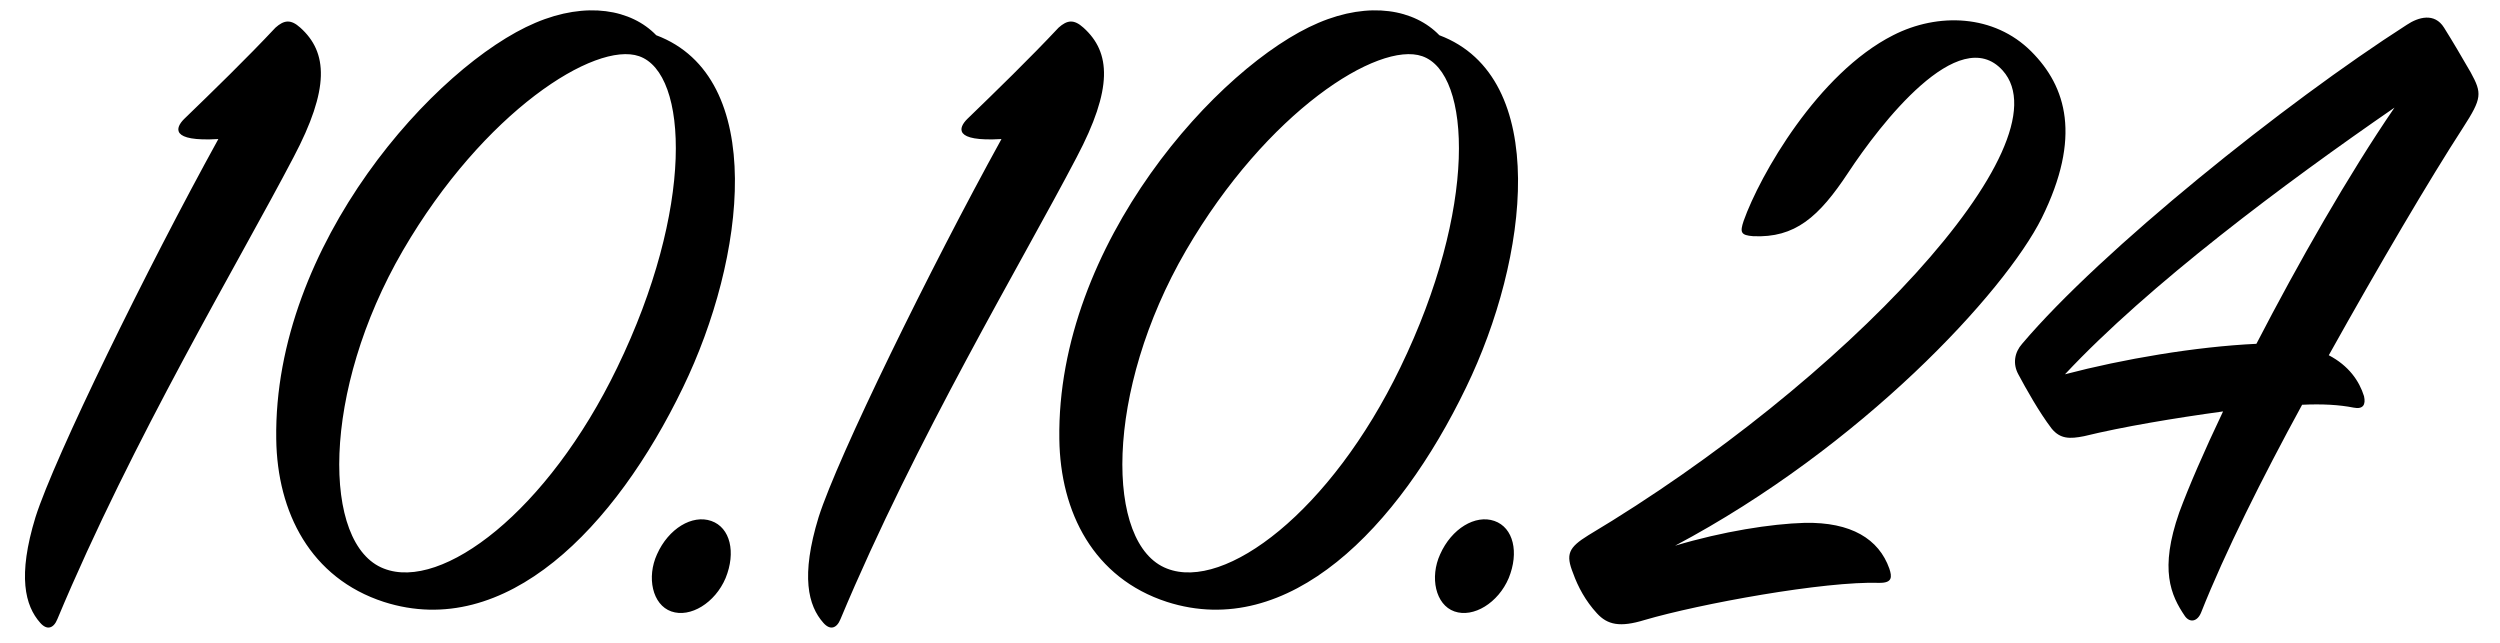 <?xml version="1.0" encoding="UTF-8"?> <svg xmlns="http://www.w3.org/2000/svg" width="105" height="27" viewBox="0 0 105 27" fill="none"><path d="M9.171 5.84C7.131 5.96 7.371 5.36 7.731 5C8.931 3.84 10.371 2.44 11.571 1.16C11.931 0.84 12.211 0.8 12.611 1.16C13.771 2.2 13.851 3.72 12.331 6.6C10.011 11.04 5.571 18.44 2.411 26C2.251 26.4 1.971 26.48 1.691 26.16C1.051 25.44 0.731 24.2 1.491 21.72C2.291 19.2 6.171 11.28 9.171 5.84ZM25.922 15.44C29.162 8.76 28.922 3.08 26.842 2.36C25.002 1.72 20.322 4.68 16.922 10.52C13.482 16.44 13.522 22.88 16.122 23.88C18.562 24.84 23.002 21.48 25.922 15.44ZM27.562 1.48C32.242 3.24 31.322 10.84 28.682 16.28C25.842 22.16 21.242 26.92 16.122 25.28C13.042 24.28 11.642 21.52 11.602 18.44C11.482 10.24 18.322 2.72 22.482 0.96C24.642 0.04 26.522 0.4 27.562 1.48ZM27.595 23.28C28.075 22.2 29.075 21.6 29.875 21.88C30.675 22.16 30.915 23.2 30.475 24.28C30.035 25.32 28.995 25.96 28.195 25.68C27.395 25.4 27.155 24.24 27.595 23.28ZM42.062 5.84C40.022 5.96 40.262 5.36 40.622 5C41.822 3.84 43.262 2.44 44.462 1.16C44.822 0.84 45.102 0.8 45.502 1.16C46.662 2.2 46.742 3.72 45.222 6.6C42.902 11.04 38.462 18.44 35.302 26C35.142 26.4 34.862 26.48 34.582 26.16C33.942 25.44 33.622 24.2 34.382 21.72C35.182 19.2 39.062 11.28 42.062 5.84ZM58.812 15.44C62.053 8.76 61.812 3.08 59.733 2.36C57.892 1.72 53.212 4.68 49.812 10.52C46.373 16.44 46.413 22.88 49.013 23.88C51.453 24.84 55.892 21.48 58.812 15.44ZM60.453 1.48C65.132 3.24 64.213 10.84 61.572 16.28C58.733 22.16 54.133 26.92 49.013 25.28C45.932 24.28 44.532 21.52 44.492 18.44C44.373 10.24 51.212 2.72 55.373 0.96C57.532 0.04 59.413 0.4 60.453 1.48ZM60.486 23.28C60.966 22.2 61.966 21.6 62.766 21.88C63.566 22.16 63.806 23.2 63.366 24.28C62.926 25.32 61.886 25.96 61.086 25.68C60.286 25.4 60.046 24.24 60.486 23.28ZM70.352 22.92C72.352 22.32 74.392 22 75.792 21.96C77.752 21.92 78.912 22.64 79.352 23.88C79.472 24.24 79.472 24.48 78.952 24.48C76.632 24.4 71.392 25.36 69.072 26.04C68.032 26.36 67.512 26.24 67.072 25.76C66.592 25.24 66.272 24.64 66.072 24.08C65.752 23.28 65.872 23 66.712 22.48C77.432 16.08 86.872 6.04 84.112 2.96C82.272 0.92 78.952 5.24 77.632 7.24C76.392 9.12 75.392 10 73.632 9.92C73.112 9.88 73.072 9.76 73.232 9.28C73.912 7.36 76.352 3.08 79.512 1.48C81.392 0.52 83.752 0.6 85.312 2.16C86.792 3.64 87.432 5.76 85.752 9.16C84.192 12.28 78.192 18.76 70.352 22.92ZM100.569 4.52C95.929 7.72 90.249 11.96 86.729 15.72C89.169 15.08 92.209 14.56 94.769 14.44C96.529 11.04 98.649 7.32 100.569 4.52ZM97.809 14.92C98.649 15.36 99.089 16 99.289 16.64C99.369 17 99.249 17.2 98.849 17.12C98.249 17 97.529 16.96 96.689 17C95.009 20.08 93.449 23.2 92.449 25.72C92.289 26.12 91.969 26.16 91.769 25.88C91.169 25 90.689 23.92 91.529 21.52C91.929 20.44 92.569 18.96 93.369 17.28C91.329 17.56 89.169 17.92 87.529 18.32C86.929 18.44 86.529 18.44 86.169 18C85.649 17.32 85.089 16.32 84.769 15.72C84.529 15.28 84.609 14.8 84.929 14.44C88.249 10.52 95.969 4.32 101.089 1.04C101.569 0.72 102.249 0.52 102.649 1.16C103.049 1.8 103.329 2.28 103.769 3.04C104.249 3.92 104.249 4.12 103.449 5.36C102.049 7.52 99.929 11.12 97.809 14.92Z" fill="black"></path></svg> 